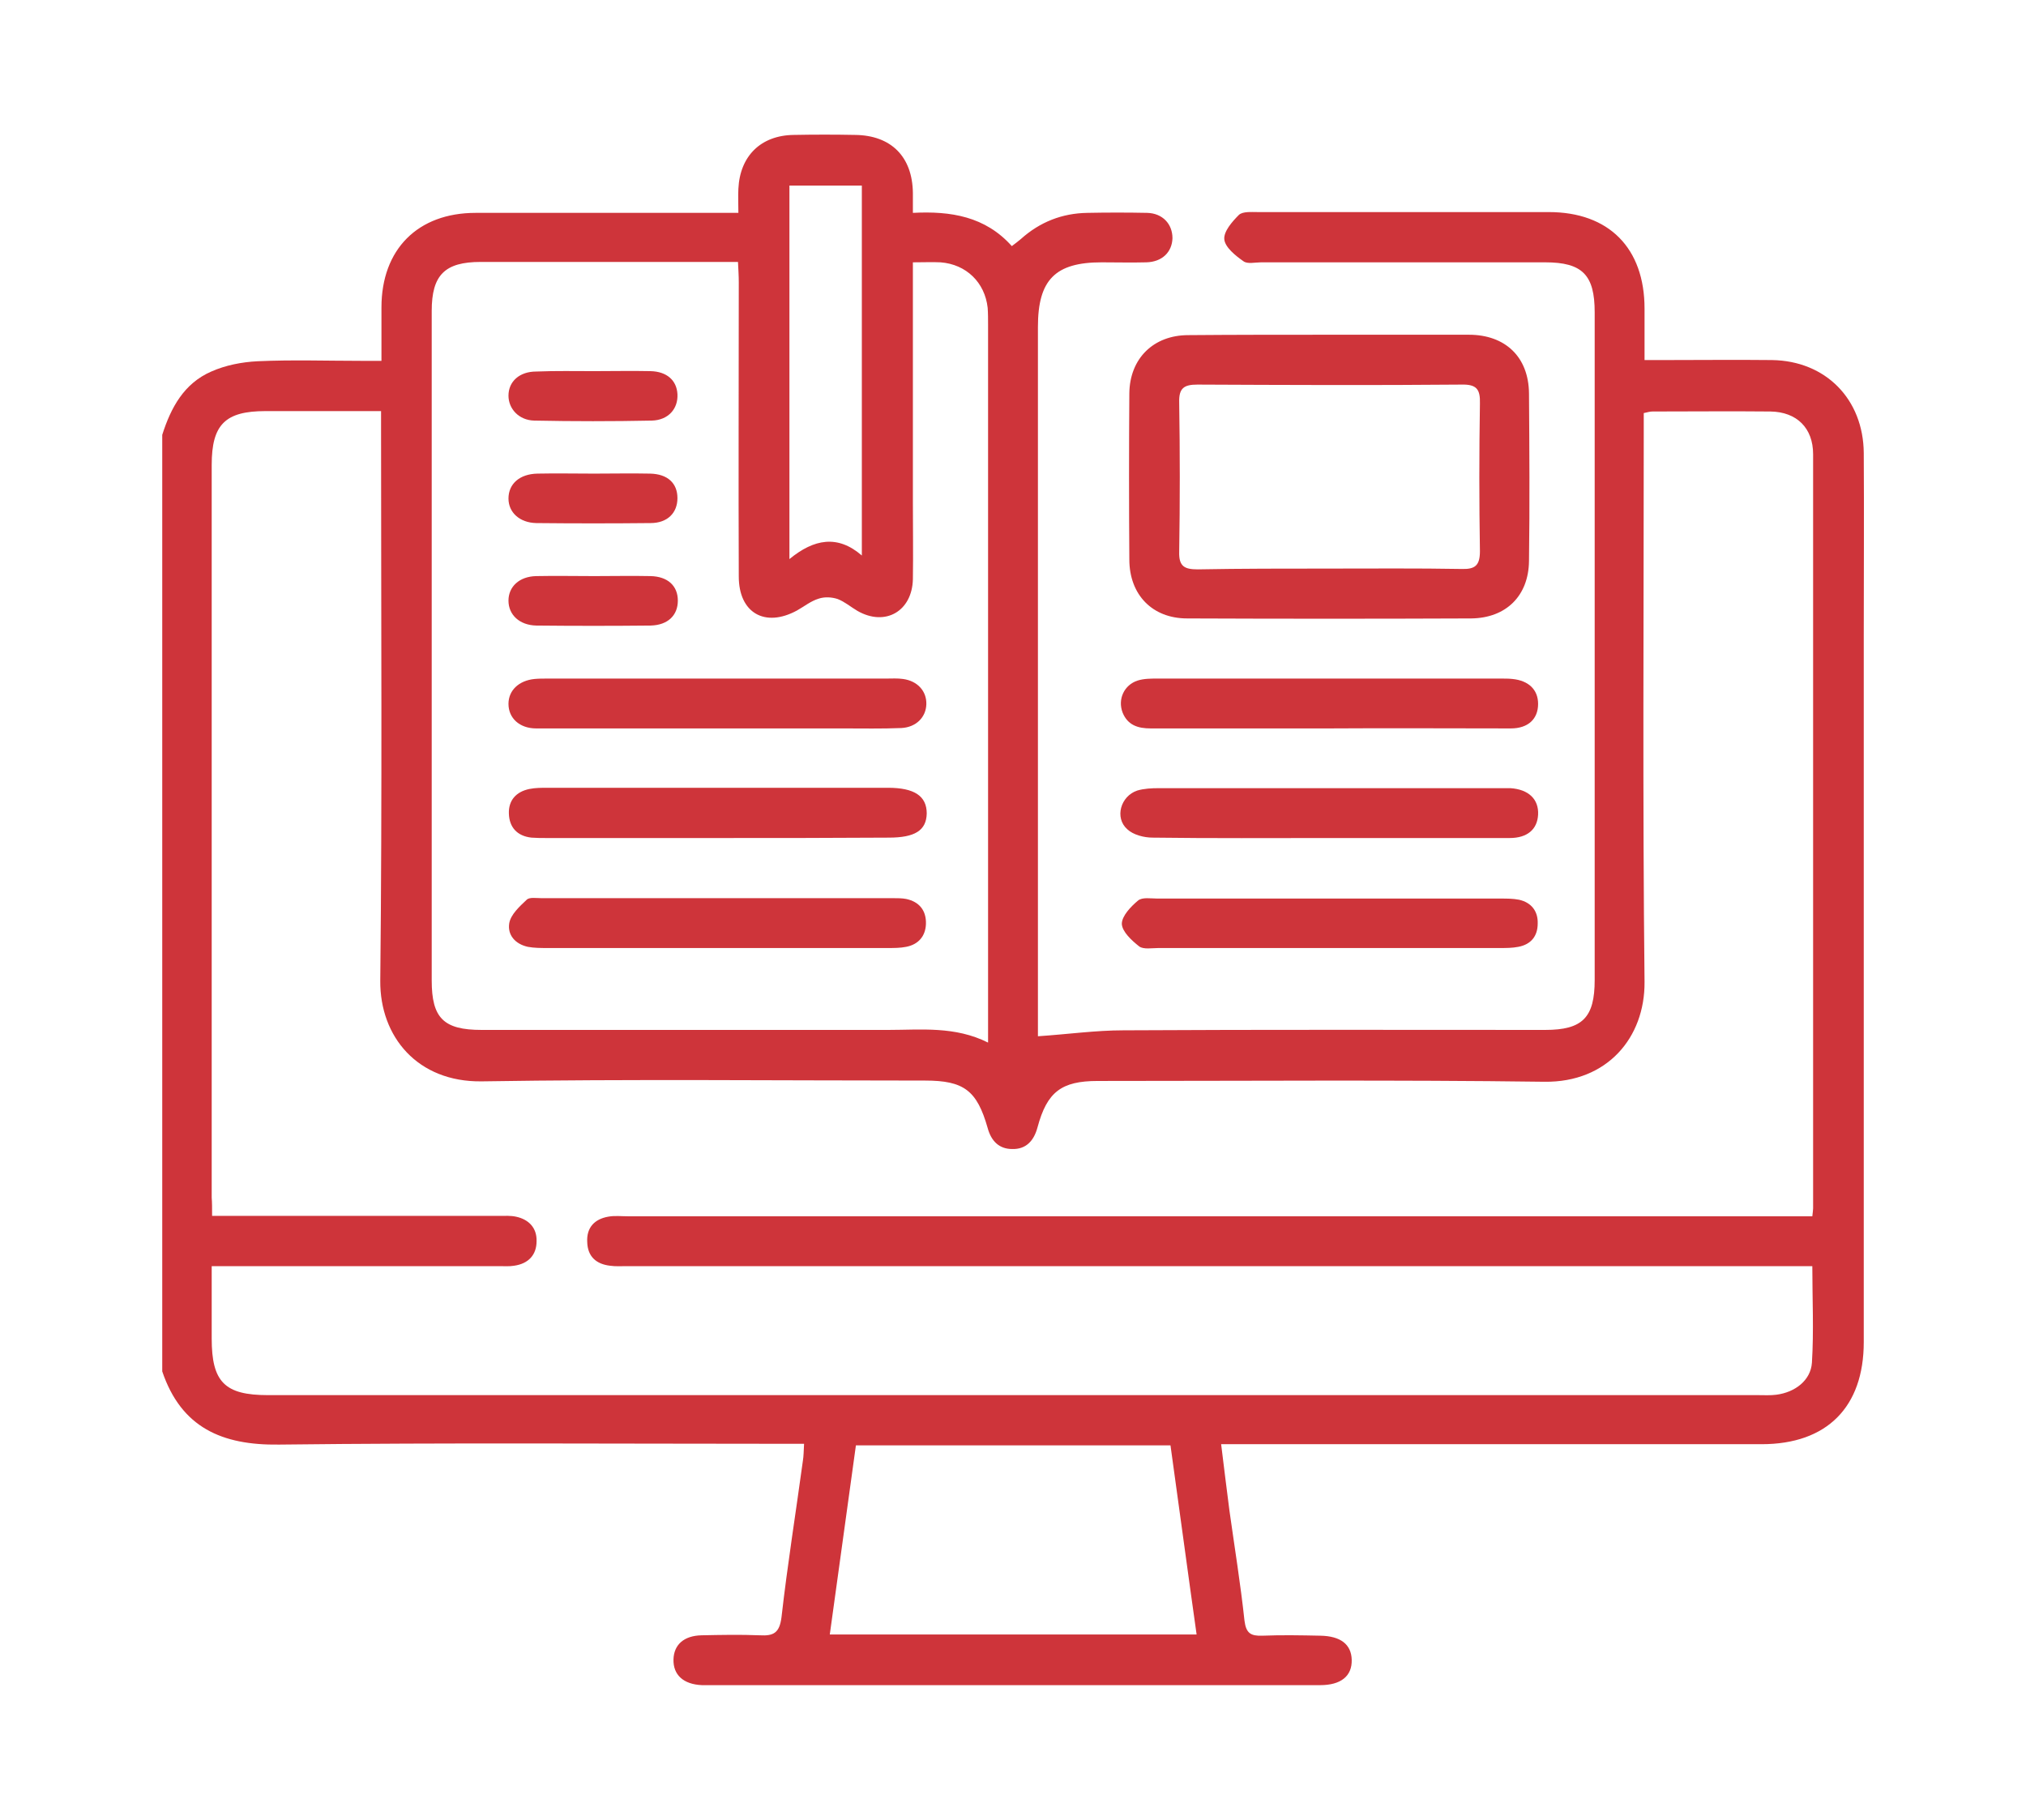<?xml version="1.0" encoding="utf-8"?>
<!-- Generator: Adobe Illustrator 24.1.2, SVG Export Plug-In . SVG Version: 6.00 Build 0)  -->
<svg version="1.1" id="Layer_1" xmlns="http://www.w3.org/2000/svg" xmlns:xlink="http://www.w3.org/1999/xlink" x="0px" y="0px"
	 viewBox="0 0 512 460" style="enable-background:new 0 0 512 460;" xml:space="preserve">
<style type="text/css">
	.st0{enable-background:new    ;}
	.st1{fill:#CE343A;}
</style>
<g class="st0">
	<path class="st1" d="M41,109.9c2.2-6.9,5.5-13,12.4-16c3.6-1.6,7.7-2.4,11.7-2.6c8.8-0.4,17.6-0.1,26.4-0.1c1.5,0,3,0,4.9,0
		c0-4.9,0-9.2,0-13.5c0-14.7,9.2-23.9,23.8-23.9c20.4,0,40.9,0,61.3,0c1.5,0,3,0,5.1,0c0-2.3-0.1-4.2,0-6.1
		c0.4-8.3,5.7-13.5,14-13.6c5.2-0.1,10.4-0.1,15.5,0c9.1,0.1,14.5,5.5,14.6,14.7c0,1.5,0,3,0,5c9.6-0.5,18.3,0.9,25,8.4
		c0.8-0.6,1.6-1.2,2.3-1.8c4.8-4.3,10.4-6.5,16.8-6.6c5-0.1,10.1-0.1,15.1,0c3.9,0.1,6.4,2.8,6.4,6.4c-0.1,3.5-2.6,6-6.6,6.1
		c-3.8,0.1-7.6,0-11.3,0c-11.7,0-16.1,4.4-16.1,16.3c0,31.9,0,63.8,0,95.7c0,26.6,0,53.2,0,79.8c0,1.6,0,3.3,0,3.8
		c7.5-0.5,14.6-1.5,21.6-1.5c35.5-0.2,71.1-0.1,106.6-0.1c9.4,0,12.5-3.1,12.5-12.6c0-56.3,0-112.5,0-168.8
		c0-9.4-3.1-12.6-12.5-12.6c-23.9,0-47.9,0-71.8,0c-1.5,0-3.5,0.5-4.5-0.3c-2-1.4-4.6-3.5-4.8-5.5c-0.2-2,2-4.5,3.7-6.2
		c1-0.9,3.2-0.7,4.8-0.7c24.5,0,49,0,73.5,0c15.2,0,24.2,9.1,24.2,24.4c0,4.2,0,8.3,0,13c1.9,0,3.4,0,4.9,0c9.1,0,18.2-0.1,27.3,0
		c13.6,0.2,23.1,9.9,23.2,23.5c0.1,15.4,0,30.8,0,46.2c0,59.5,0,119,0,178.5c0,16.4-9.3,25.8-25.8,25.8c-43.7,0-87.3,0-131,0
		c-1.7,0-3.3,0-5.6,0c0.7,5.8,1.4,11.3,2.1,16.8c1.3,9.3,2.8,18.5,3.8,27.8c0.4,3.2,1.6,3.9,4.5,3.8c4.9-0.2,9.8-0.1,14.7,0
		c5.1,0.1,7.8,2.2,7.9,6.1c0.1,4.1-2.7,6.4-8,6.4c-36.7,0-73.3,0-110,0c-14.3,0-28.5,0-42.8,0c-1.1,0-2.2,0-3.4,0
		c-4.7-0.2-7.3-2.6-7.2-6.5c0.1-3.7,2.6-6,7.1-6.1c4.9-0.1,9.8-0.2,14.7,0c3.5,0.2,5-0.6,5.5-4.6c1.5-13.2,3.6-26.3,5.4-39.5
		c0.2-1.2,0.2-2.5,0.3-4.3c-1.8,0-3.4,0-5.1,0c-42.5,0-85.1-0.3-127.6,0.2c-14.4,0.2-24.7-4.3-29.5-18.5C41,267.8,41,188.8,41,109.9
		z M53.6,307.3c2,0,3.5,0,5,0c22.5,0,45.1,0,67.6,0c1.4,0,2.8-0.1,4.2,0.2c3.3,0.7,5.3,2.9,5.2,6.2c0,3.5-2.1,5.7-5.7,6.2
		c-1.2,0.2-2.5,0.1-3.8,0.1c-22.7,0-45.3,0-68,0c-1.5,0-2.9,0-4.6,0c0,6.5,0,12.4,0,18.3c0,11,3.3,14.3,14.2,14.3
		c125.5,0,251.1,0,376.6,0c1.5,0,3.1,0.1,4.6-0.1c4.7-0.6,8.7-3.6,9-8.1c0.5-8,0.1-16.1,0.1-24.4c-2.1,0-3.9,0-5.7,0
		c-98,0-195.9,0-293.9,0c-1.4,0-2.8,0.1-4.2-0.1c-3.5-0.4-5.7-2.3-5.8-6c-0.2-3.7,1.9-5.8,5.3-6.4c1.6-0.3,3.3-0.1,5-0.1
		c98,0,195.9,0,293.9,0c1.8,0,3.5,0,5.4,0c0.1-1,0.2-1.5,0.2-2c0-63.5,0-127.1,0-190.6c0-6.6-4.1-10.7-10.8-10.8
		c-9.9-0.1-19.9,0-29.8,0c-0.6,0-1.3,0.2-2.2,0.4c0,1.9,0,3.5,0,5.2c0,46.2-0.3,92.4,0.2,138.6c0.1,14-9.4,25.4-25.3,25.2
		c-37.6-0.5-75.3-0.2-112.9-0.2c-9.2,0-12.8,2.8-15.2,11.7c-0.9,3.4-2.9,5.6-6.4,5.5c-3.3,0-5.3-2-6.2-5.3c-2.7-9.5-6-12-15.8-12
		c-37.4,0-74.7-0.4-112.1,0.2c-16.2,0.2-25.7-11.3-25.6-25.4c0.5-46.3,0.2-92.7,0.2-139c0-1.6,0-3.2,0-5c-10.2,0-19.7,0-29.2,0
		c-10.2,0-13.6,3.4-13.6,13.6c0,61.7,0,123.4,0,185.2C53.6,303.9,53.6,305.2,53.6,307.3z M230.7,66.3c0,2,0,3.5,0,5
		c0,18.6,0,37.2,0,55.8c0,6.4,0.1,12.9,0,19.3c-0.2,8.1-7,12-14,8c-1.7-1-3.2-2.3-5-3c-1.5-0.5-3.3-0.6-4.8-0.1c-2,0.6-3.7,2-5.5,3
		c-8.1,4.4-14.7,0.6-14.7-8.6c-0.1-24.8,0-49.5,0-74.3c0-1.6-0.1-3.2-0.2-5.2c-1.8,0-3.2,0-4.5,0c-20.2,0-40.3,0-60.5,0
		c-9.1,0-12.4,3.3-12.4,12.4c0,56.4,0,112.8,0,169.2c0,9.5,3,12.5,12.6,12.5c34.3,0,68.6,0,102.8,0c8.3,0,16.8-1,25.2,3.2
		c0-2.2,0-3.7,0-5.2c0-58.8,0-117.6,0-176.3c0-1.4,0-2.8-0.1-4.2c-0.7-6.4-5.4-11-11.9-11.5C235.6,66.2,233.5,66.3,230.7,66.3z
		 M302.4,413.1c-2.3-16.3-4.4-32-6.6-47.8c-26.7,0-52.9,0-79.5,0c-2.2,15.9-4.4,31.8-6.6,47.8C240.7,413.1,271.3,413.1,302.4,413.1z
		 M199.5,46.9c0,31.4,0,62.4,0,94.4c6.2-5.1,12.2-6.2,18.3-0.9c0-31.6,0-62.5,0-93.5C211.6,46.9,205.7,46.9,199.5,46.9z"/>
	<path class="st1" d="M336,84.6c11.7,0,23.5,0,35.2,0c9.2,0,15.1,5.6,15.2,14.8c0.1,14.1,0.2,28.3,0,42.4
		c-0.1,8.8-5.8,14.4-14.6,14.5c-23.9,0.1-47.8,0.1-71.8,0c-8.8,0-14.6-6-14.6-14.9c-0.1-14-0.1-28,0-42c0.1-8.8,6.1-14.7,14.9-14.7
		C312.2,84.6,324.1,84.6,336,84.6z M335.8,143.7c11.2,0,22.4-0.1,33.6,0.1c3.4,0.1,4.6-0.9,4.6-4.5c-0.2-12.4-0.2-24.9,0-37.3
		c0.1-3.6-0.8-4.9-4.7-4.8c-22.2,0.2-44.5,0.1-66.7,0c-3.4,0-4.7,0.9-4.6,4.5c0.2,12.6,0.2,25.2,0,37.8c-0.1,3.7,1.4,4.4,4.7,4.4
		C313.7,143.7,324.7,143.7,335.8,143.7z"/>
	<path class="st1" d="M335.7,184.1c-15,0-29.9,0-44.9,0c-3.2,0-5.8-0.8-7.1-4c-1.3-3.4,0.4-7,3.8-8.1c1.6-0.5,3.3-0.5,5-0.5
		c28.9,0,57.9,0,86.8,0c1,0,2,0,2.9,0.1c4.1,0.4,6.5,2.7,6.5,6.3c0,3.8-2.5,6.2-6.9,6.2C366.4,184.1,351.1,184,335.7,184.1z"/>
	<path class="st1" d="M336.2,211.8c-15,0-29.9,0.1-44.9-0.1c-2.2,0-4.9-0.7-6.4-2.1c-3.3-2.9-1.7-8.4,2.5-9.8
		c1.7-0.5,3.6-0.6,5.4-0.6c28.8,0,57.6,0,86.4,0c0.8,0,1.7,0,2.5,0c4.6,0.3,7.2,2.8,7,6.7c-0.2,3.7-2.7,5.9-7.2,5.9
		C366.4,211.8,351.3,211.8,336.2,211.8z"/>
	<path class="st1" d="M336,239.6c-14.4,0-28.8,0-43.2,0c-1.7,0-3.8,0.4-4.9-0.4c-1.9-1.5-4.3-3.7-4.4-5.7c0-2,2.3-4.4,4.1-5.9
		c1.1-0.9,3.2-0.5,4.9-0.5c28.9,0,57.9,0,86.8,0c1.5,0,3.1,0,4.6,0.3c3.1,0.7,4.8,2.9,4.7,6c0,3.2-1.7,5.3-4.9,5.9
		c-1.5,0.3-3.1,0.3-4.6,0.3C364.8,239.6,350.4,239.6,336,239.6z"/>
	<path class="st1" d="M181.2,239.6c-14.3,0-28.5,0-42.8,0c-1.7,0-3.4,0-5-0.3c-3.2-0.7-5.2-3-4.7-6c0.4-2.2,2.6-4.2,4.4-5.9
		c0.7-0.7,2.4-0.4,3.7-0.4c29.6,0,59.3,0,88.9,0c1.1,0,2.3,0,3.3,0.2c3.3,0.7,5.1,2.9,5,6.3c-0.1,3.1-1.9,5.2-5,5.8
		c-1.5,0.3-3.1,0.3-4.6,0.3C210,239.6,195.6,239.6,181.2,239.6z"/>
	<path class="st1" d="M181.7,184.1c-15.4,0-30.8,0-46.2,0c-4.2,0-7-2.6-7-6.2c0-3.4,2.6-5.9,6.6-6.3c1.1-0.1,2.2-0.1,3.4-0.1
		c11.7,0,23.5,0,35.2,0c16.8,0,33.6,0,50.3,0c1.4,0,2.8-0.1,4.2,0.1c3.7,0.5,6,3.1,5.9,6.4c-0.1,3.3-2.6,5.8-6.3,6
		c-4.9,0.2-9.8,0.1-14.7,0.1C202.7,184.1,192.2,184.1,181.7,184.1z"/>
	<path class="st1" d="M180.9,211.8c-14.3,0-28.5,0-42.8,0c-1.3,0-2.5,0-3.8-0.1c-3.6-0.4-5.6-2.6-5.7-6.1c-0.1-3.3,1.8-5.5,5.2-6.2
		c1.5-0.3,3.1-0.3,4.6-0.3c28.7,0,57.3,0,86,0c6.7,0,9.8,2.1,9.8,6.5c-0.1,4.3-3,6.1-9.6,6.1C210,211.8,195.5,211.8,180.9,211.8z"/>
	<path class="st1" d="M150.2,93.8c4.7,0,9.5-0.1,14.2,0c4.1,0.1,6.6,2.3,6.8,5.8c0.2,3.7-2.3,6.6-6.5,6.7c-9.9,0.2-19.8,0.2-29.7,0
		c-3.9-0.1-6.5-3-6.5-6.3c0-3.6,2.8-6.1,7-6.1C140.4,93.7,145.3,93.8,150.2,93.8z"/>
	<path class="st1" d="M150.1,119.7c4.7,0,9.5-0.1,14.2,0c4.4,0.1,6.9,2.4,6.9,6.2c0,3.7-2.5,6.3-6.8,6.3c-9.6,0.1-19.3,0.1-28.9,0
		c-4.2-0.1-7-2.7-7-6.2c0-3.7,2.8-6.2,7.3-6.3C140.6,119.6,145.3,119.7,150.1,119.7z"/>
	<path class="st1" d="M150.2,145.6c4.7,0,9.5-0.1,14.2,0c4.4,0.1,6.9,2.5,6.9,6.2c0,3.7-2.5,6.2-6.9,6.3c-9.6,0.1-19.2,0.1-28.9,0
		c-4.2-0.1-7-2.7-7-6.3c0-3.5,2.7-6.1,7-6.2C140.4,145.5,145.3,145.6,150.2,145.6z"/>
</g>
</svg>
